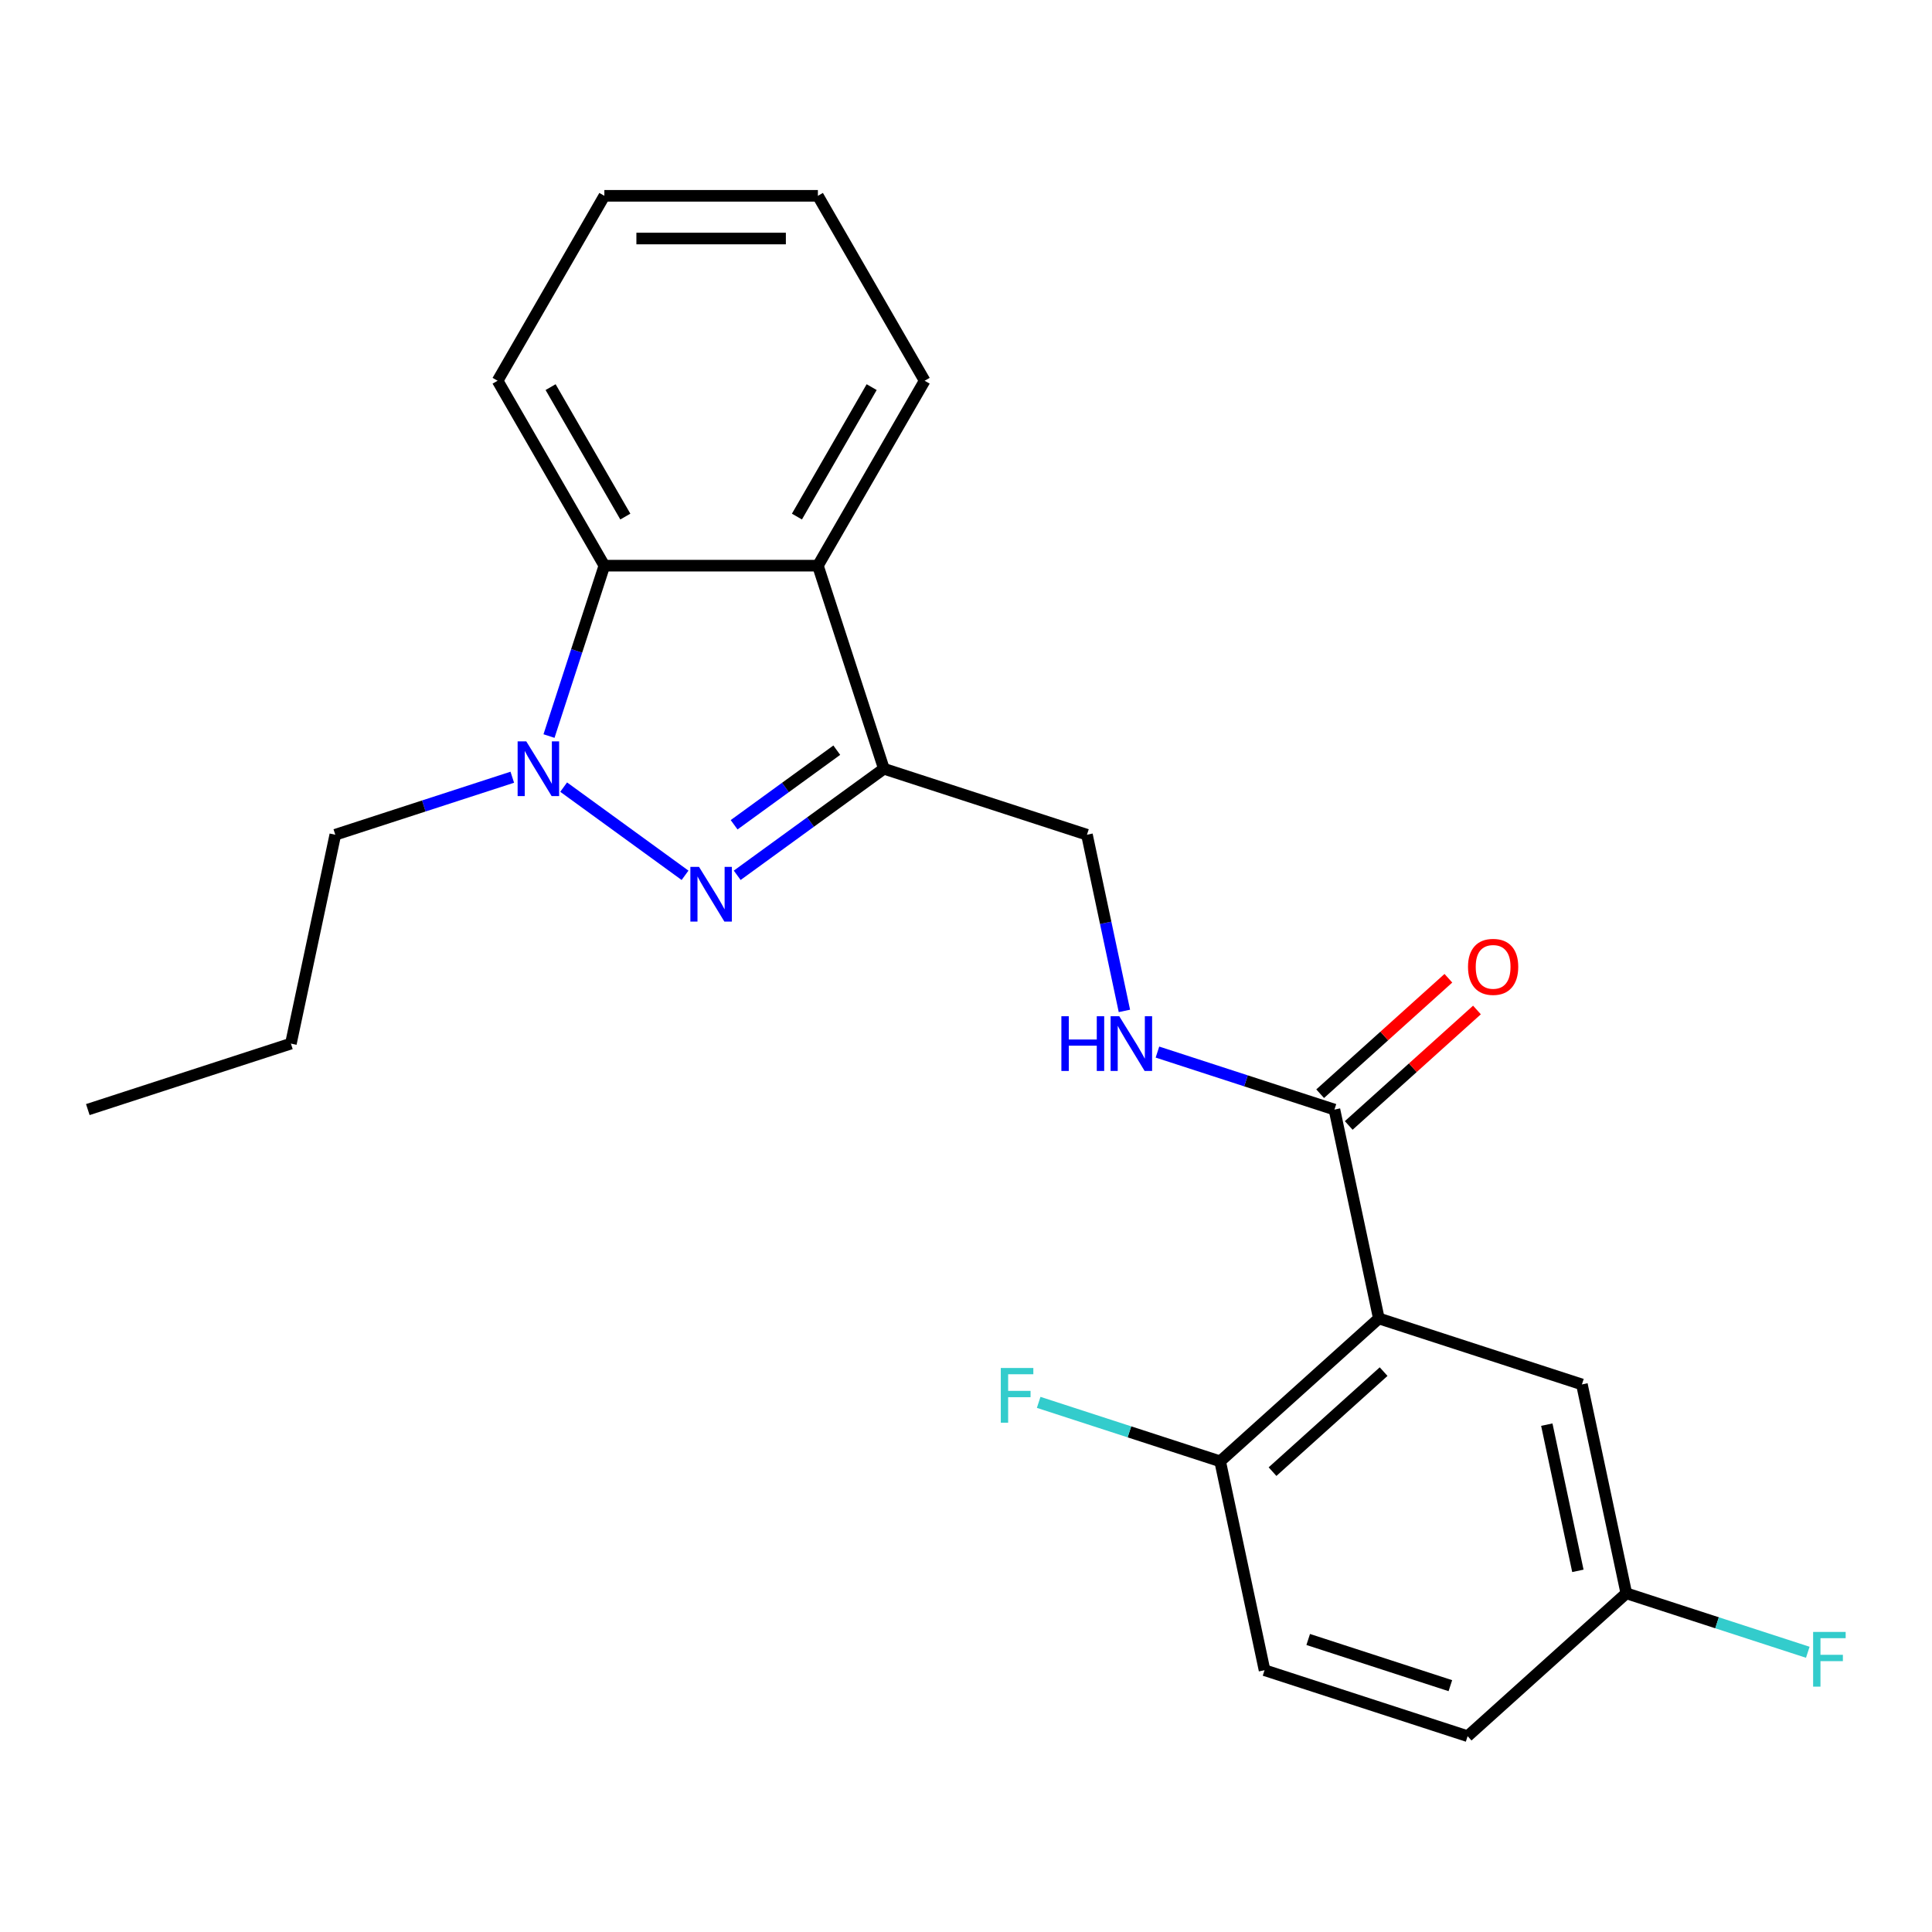 <?xml version='1.0' encoding='iso-8859-1'?>
<svg version='1.1' baseProfile='full'
              xmlns='http://www.w3.org/2000/svg'
                      xmlns:rdkit='http://www.rdkit.org/xml'
                      xmlns:xlink='http://www.w3.org/1999/xlink'
                  xml:space='preserve'
width='1000px' height='1000px' viewBox='0 0 1000 1000'>
<!-- END OF HEADER -->
<rect style='opacity:1.0;fill:#FFFFFF;stroke:none' width='1000' height='1000' x='0' y='0'> </rect>
<path class='bond-0' d='M 354.576,453.056 L 291.749,407.41' style='fill:none;fill-rule:evenodd;stroke:#0000FF;stroke-width:6px;stroke-linecap:butt;stroke-linejoin:miter;stroke-opacity:1' />
<path class='bond-1' d='M 381.582,453.056 L 419.539,425.479' style='fill:none;fill-rule:evenodd;stroke:#0000FF;stroke-width:6px;stroke-linecap:butt;stroke-linejoin:miter;stroke-opacity:1' />
<path class='bond-1' d='M 419.539,425.479 L 457.495,397.902' style='fill:none;fill-rule:evenodd;stroke:#000000;stroke-width:6px;stroke-linecap:butt;stroke-linejoin:miter;stroke-opacity:1' />
<path class='bond-1' d='M 379.976,426.9 L 406.546,407.596' style='fill:none;fill-rule:evenodd;stroke:#0000FF;stroke-width:6px;stroke-linecap:butt;stroke-linejoin:miter;stroke-opacity:1' />
<path class='bond-1' d='M 406.546,407.596 L 433.115,388.292' style='fill:none;fill-rule:evenodd;stroke:#000000;stroke-width:6px;stroke-linecap:butt;stroke-linejoin:miter;stroke-opacity:1' />
<path class='bond-4' d='M 284.162,380.979 L 298.489,336.884' style='fill:none;fill-rule:evenodd;stroke:#0000FF;stroke-width:6px;stroke-linecap:butt;stroke-linejoin:miter;stroke-opacity:1' />
<path class='bond-4' d='M 298.489,336.884 L 312.817,292.788' style='fill:none;fill-rule:evenodd;stroke:#000000;stroke-width:6px;stroke-linecap:butt;stroke-linejoin:miter;stroke-opacity:1' />
<path class='bond-13' d='M 265.16,402.29 L 219.354,417.173' style='fill:none;fill-rule:evenodd;stroke:#0000FF;stroke-width:6px;stroke-linecap:butt;stroke-linejoin:miter;stroke-opacity:1' />
<path class='bond-13' d='M 219.354,417.173 L 173.548,432.056' style='fill:none;fill-rule:evenodd;stroke:#000000;stroke-width:6px;stroke-linecap:butt;stroke-linejoin:miter;stroke-opacity:1' />
<path class='bond-3' d='M 457.495,397.902 L 423.341,292.788' style='fill:none;fill-rule:evenodd;stroke:#000000;stroke-width:6px;stroke-linecap:butt;stroke-linejoin:miter;stroke-opacity:1' />
<path class='bond-8' d='M 457.495,397.902 L 562.61,432.056' style='fill:none;fill-rule:evenodd;stroke:#000000;stroke-width:6px;stroke-linecap:butt;stroke-linejoin:miter;stroke-opacity:1' />
<path class='bond-2' d='M 713.683,682.428 L 690.704,574.319' style='fill:none;fill-rule:evenodd;stroke:#000000;stroke-width:6px;stroke-linecap:butt;stroke-linejoin:miter;stroke-opacity:1' />
<path class='bond-7' d='M 713.683,682.428 L 631.547,756.383' style='fill:none;fill-rule:evenodd;stroke:#000000;stroke-width:6px;stroke-linecap:butt;stroke-linejoin:miter;stroke-opacity:1' />
<path class='bond-7' d='M 716.154,709.948 L 658.659,761.717' style='fill:none;fill-rule:evenodd;stroke:#000000;stroke-width:6px;stroke-linecap:butt;stroke-linejoin:miter;stroke-opacity:1' />
<path class='bond-9' d='M 713.683,682.428 L 818.798,716.582' style='fill:none;fill-rule:evenodd;stroke:#000000;stroke-width:6px;stroke-linecap:butt;stroke-linejoin:miter;stroke-opacity:1' />
<path class='bond-17' d='M 423.341,292.788 L 478.603,197.071' style='fill:none;fill-rule:evenodd;stroke:#000000;stroke-width:6px;stroke-linecap:butt;stroke-linejoin:miter;stroke-opacity:1' />
<path class='bond-17' d='M 412.487,267.378 L 451.171,200.376' style='fill:none;fill-rule:evenodd;stroke:#000000;stroke-width:6px;stroke-linecap:butt;stroke-linejoin:miter;stroke-opacity:1' />
<path class='bond-23' d='M 423.341,292.788 L 312.817,292.788' style='fill:none;fill-rule:evenodd;stroke:#000000;stroke-width:6px;stroke-linecap:butt;stroke-linejoin:miter;stroke-opacity:1' />
<path class='bond-18' d='M 312.817,292.788 L 257.555,197.071' style='fill:none;fill-rule:evenodd;stroke:#000000;stroke-width:6px;stroke-linecap:butt;stroke-linejoin:miter;stroke-opacity:1' />
<path class='bond-18' d='M 323.671,267.378 L 284.988,200.376' style='fill:none;fill-rule:evenodd;stroke:#000000;stroke-width:6px;stroke-linecap:butt;stroke-linejoin:miter;stroke-opacity:1' />
<path class='bond-5' d='M 690.704,574.319 L 644.898,559.436' style='fill:none;fill-rule:evenodd;stroke:#000000;stroke-width:6px;stroke-linecap:butt;stroke-linejoin:miter;stroke-opacity:1' />
<path class='bond-5' d='M 644.898,559.436 L 599.092,544.553' style='fill:none;fill-rule:evenodd;stroke:#0000FF;stroke-width:6px;stroke-linecap:butt;stroke-linejoin:miter;stroke-opacity:1' />
<path class='bond-10' d='M 698.099,582.533 L 731.285,552.652' style='fill:none;fill-rule:evenodd;stroke:#000000;stroke-width:6px;stroke-linecap:butt;stroke-linejoin:miter;stroke-opacity:1' />
<path class='bond-10' d='M 731.285,552.652 L 764.471,522.771' style='fill:none;fill-rule:evenodd;stroke:#FF0000;stroke-width:6px;stroke-linecap:butt;stroke-linejoin:miter;stroke-opacity:1' />
<path class='bond-10' d='M 683.308,566.105 L 716.494,536.224' style='fill:none;fill-rule:evenodd;stroke:#000000;stroke-width:6px;stroke-linecap:butt;stroke-linejoin:miter;stroke-opacity:1' />
<path class='bond-10' d='M 716.494,536.224 L 749.68,506.344' style='fill:none;fill-rule:evenodd;stroke:#FF0000;stroke-width:6px;stroke-linecap:butt;stroke-linejoin:miter;stroke-opacity:1' />
<path class='bond-6' d='M 581.992,523.242 L 572.301,477.649' style='fill:none;fill-rule:evenodd;stroke:#0000FF;stroke-width:6px;stroke-linecap:butt;stroke-linejoin:miter;stroke-opacity:1' />
<path class='bond-6' d='M 572.301,477.649 L 562.61,432.056' style='fill:none;fill-rule:evenodd;stroke:#000000;stroke-width:6px;stroke-linecap:butt;stroke-linejoin:miter;stroke-opacity:1' />
<path class='bond-11' d='M 631.547,756.383 L 654.527,864.492' style='fill:none;fill-rule:evenodd;stroke:#000000;stroke-width:6px;stroke-linecap:butt;stroke-linejoin:miter;stroke-opacity:1' />
<path class='bond-14' d='M 631.547,756.383 L 584.582,741.123' style='fill:none;fill-rule:evenodd;stroke:#000000;stroke-width:6px;stroke-linecap:butt;stroke-linejoin:miter;stroke-opacity:1' />
<path class='bond-14' d='M 584.582,741.123 L 537.616,725.863' style='fill:none;fill-rule:evenodd;stroke:#33CCCC;stroke-width:6px;stroke-linecap:butt;stroke-linejoin:miter;stroke-opacity:1' />
<path class='bond-12' d='M 818.798,716.582 L 841.777,824.691' style='fill:none;fill-rule:evenodd;stroke:#000000;stroke-width:6px;stroke-linecap:butt;stroke-linejoin:miter;stroke-opacity:1' />
<path class='bond-12' d='M 800.623,737.394 L 816.708,813.07' style='fill:none;fill-rule:evenodd;stroke:#000000;stroke-width:6px;stroke-linecap:butt;stroke-linejoin:miter;stroke-opacity:1' />
<path class='bond-25' d='M 654.527,864.492 L 759.641,898.646' style='fill:none;fill-rule:evenodd;stroke:#000000;stroke-width:6px;stroke-linecap:butt;stroke-linejoin:miter;stroke-opacity:1' />
<path class='bond-25' d='M 677.125,848.592 L 750.705,872.5' style='fill:none;fill-rule:evenodd;stroke:#000000;stroke-width:6px;stroke-linecap:butt;stroke-linejoin:miter;stroke-opacity:1' />
<path class='bond-15' d='M 841.777,824.691 L 759.641,898.646' style='fill:none;fill-rule:evenodd;stroke:#000000;stroke-width:6px;stroke-linecap:butt;stroke-linejoin:miter;stroke-opacity:1' />
<path class='bond-16' d='M 841.777,824.691 L 888.743,839.951' style='fill:none;fill-rule:evenodd;stroke:#000000;stroke-width:6px;stroke-linecap:butt;stroke-linejoin:miter;stroke-opacity:1' />
<path class='bond-16' d='M 888.743,839.951 L 935.708,855.211' style='fill:none;fill-rule:evenodd;stroke:#33CCCC;stroke-width:6px;stroke-linecap:butt;stroke-linejoin:miter;stroke-opacity:1' />
<path class='bond-19' d='M 173.548,432.056 L 150.569,540.165' style='fill:none;fill-rule:evenodd;stroke:#000000;stroke-width:6px;stroke-linecap:butt;stroke-linejoin:miter;stroke-opacity:1' />
<path class='bond-20' d='M 478.603,197.071 L 423.341,101.354' style='fill:none;fill-rule:evenodd;stroke:#000000;stroke-width:6px;stroke-linecap:butt;stroke-linejoin:miter;stroke-opacity:1' />
<path class='bond-21' d='M 257.555,197.071 L 312.817,101.354' style='fill:none;fill-rule:evenodd;stroke:#000000;stroke-width:6px;stroke-linecap:butt;stroke-linejoin:miter;stroke-opacity:1' />
<path class='bond-22' d='M 150.569,540.165 L 45.455,574.319' style='fill:none;fill-rule:evenodd;stroke:#000000;stroke-width:6px;stroke-linecap:butt;stroke-linejoin:miter;stroke-opacity:1' />
<path class='bond-24' d='M 423.341,101.354 L 312.817,101.354' style='fill:none;fill-rule:evenodd;stroke:#000000;stroke-width:6px;stroke-linecap:butt;stroke-linejoin:miter;stroke-opacity:1' />
<path class='bond-24' d='M 406.762,123.459 L 329.396,123.459' style='fill:none;fill-rule:evenodd;stroke:#000000;stroke-width:6px;stroke-linecap:butt;stroke-linejoin:miter;stroke-opacity:1' />
<path  class='atom-0' d='M 361.819 448.707
L 371.099 463.707
Q 372.019 465.187, 373.499 467.867
Q 374.979 470.547, 375.059 470.707
L 375.059 448.707
L 378.819 448.707
L 378.819 477.027
L 374.939 477.027
L 364.979 460.627
Q 363.819 458.707, 362.579 456.507
Q 361.379 454.307, 361.019 453.627
L 361.019 477.027
L 357.339 477.027
L 357.339 448.707
L 361.819 448.707
' fill='#0000FF'/>
<path  class='atom-1' d='M 272.403 383.742
L 281.683 398.742
Q 282.603 400.222, 284.083 402.902
Q 285.563 405.582, 285.643 405.742
L 285.643 383.742
L 289.403 383.742
L 289.403 412.062
L 285.523 412.062
L 275.563 395.662
Q 274.403 393.742, 273.163 391.542
Q 271.963 389.342, 271.603 388.662
L 271.603 412.062
L 267.923 412.062
L 267.923 383.742
L 272.403 383.742
' fill='#0000FF'/>
<path  class='atom-7' d='M 549.369 526.005
L 553.209 526.005
L 553.209 538.045
L 567.689 538.045
L 567.689 526.005
L 571.529 526.005
L 571.529 554.325
L 567.689 554.325
L 567.689 541.245
L 553.209 541.245
L 553.209 554.325
L 549.369 554.325
L 549.369 526.005
' fill='#0000FF'/>
<path  class='atom-7' d='M 579.329 526.005
L 588.609 541.005
Q 589.529 542.485, 591.009 545.165
Q 592.489 547.845, 592.569 548.005
L 592.569 526.005
L 596.329 526.005
L 596.329 554.325
L 592.449 554.325
L 582.489 537.925
Q 581.329 536.005, 580.089 533.805
Q 578.889 531.605, 578.529 530.925
L 578.529 554.325
L 574.849 554.325
L 574.849 526.005
L 579.329 526.005
' fill='#0000FF'/>
<path  class='atom-11' d='M 759.839 500.444
Q 759.839 493.644, 763.199 489.844
Q 766.559 486.044, 772.839 486.044
Q 779.119 486.044, 782.479 489.844
Q 785.839 493.644, 785.839 500.444
Q 785.839 507.324, 782.439 511.244
Q 779.039 515.124, 772.839 515.124
Q 766.599 515.124, 763.199 511.244
Q 759.839 507.364, 759.839 500.444
M 772.839 511.924
Q 777.159 511.924, 779.479 509.044
Q 781.839 506.124, 781.839 500.444
Q 781.839 494.884, 779.479 492.084
Q 777.159 489.244, 772.839 489.244
Q 768.519 489.244, 766.159 492.044
Q 763.839 494.844, 763.839 500.444
Q 763.839 506.164, 766.159 509.044
Q 768.519 511.924, 772.839 511.924
' fill='#FF0000'/>
<path  class='atom-15' d='M 518.013 708.069
L 534.853 708.069
L 534.853 711.309
L 521.813 711.309
L 521.813 719.909
L 533.413 719.909
L 533.413 723.189
L 521.813 723.189
L 521.813 736.389
L 518.013 736.389
L 518.013 708.069
' fill='#33CCCC'/>
<path  class='atom-17' d='M 938.471 844.684
L 955.311 844.684
L 955.311 847.924
L 942.271 847.924
L 942.271 856.524
L 953.871 856.524
L 953.871 859.804
L 942.271 859.804
L 942.271 873.004
L 938.471 873.004
L 938.471 844.684
' fill='#33CCCC'/>
</svg>
